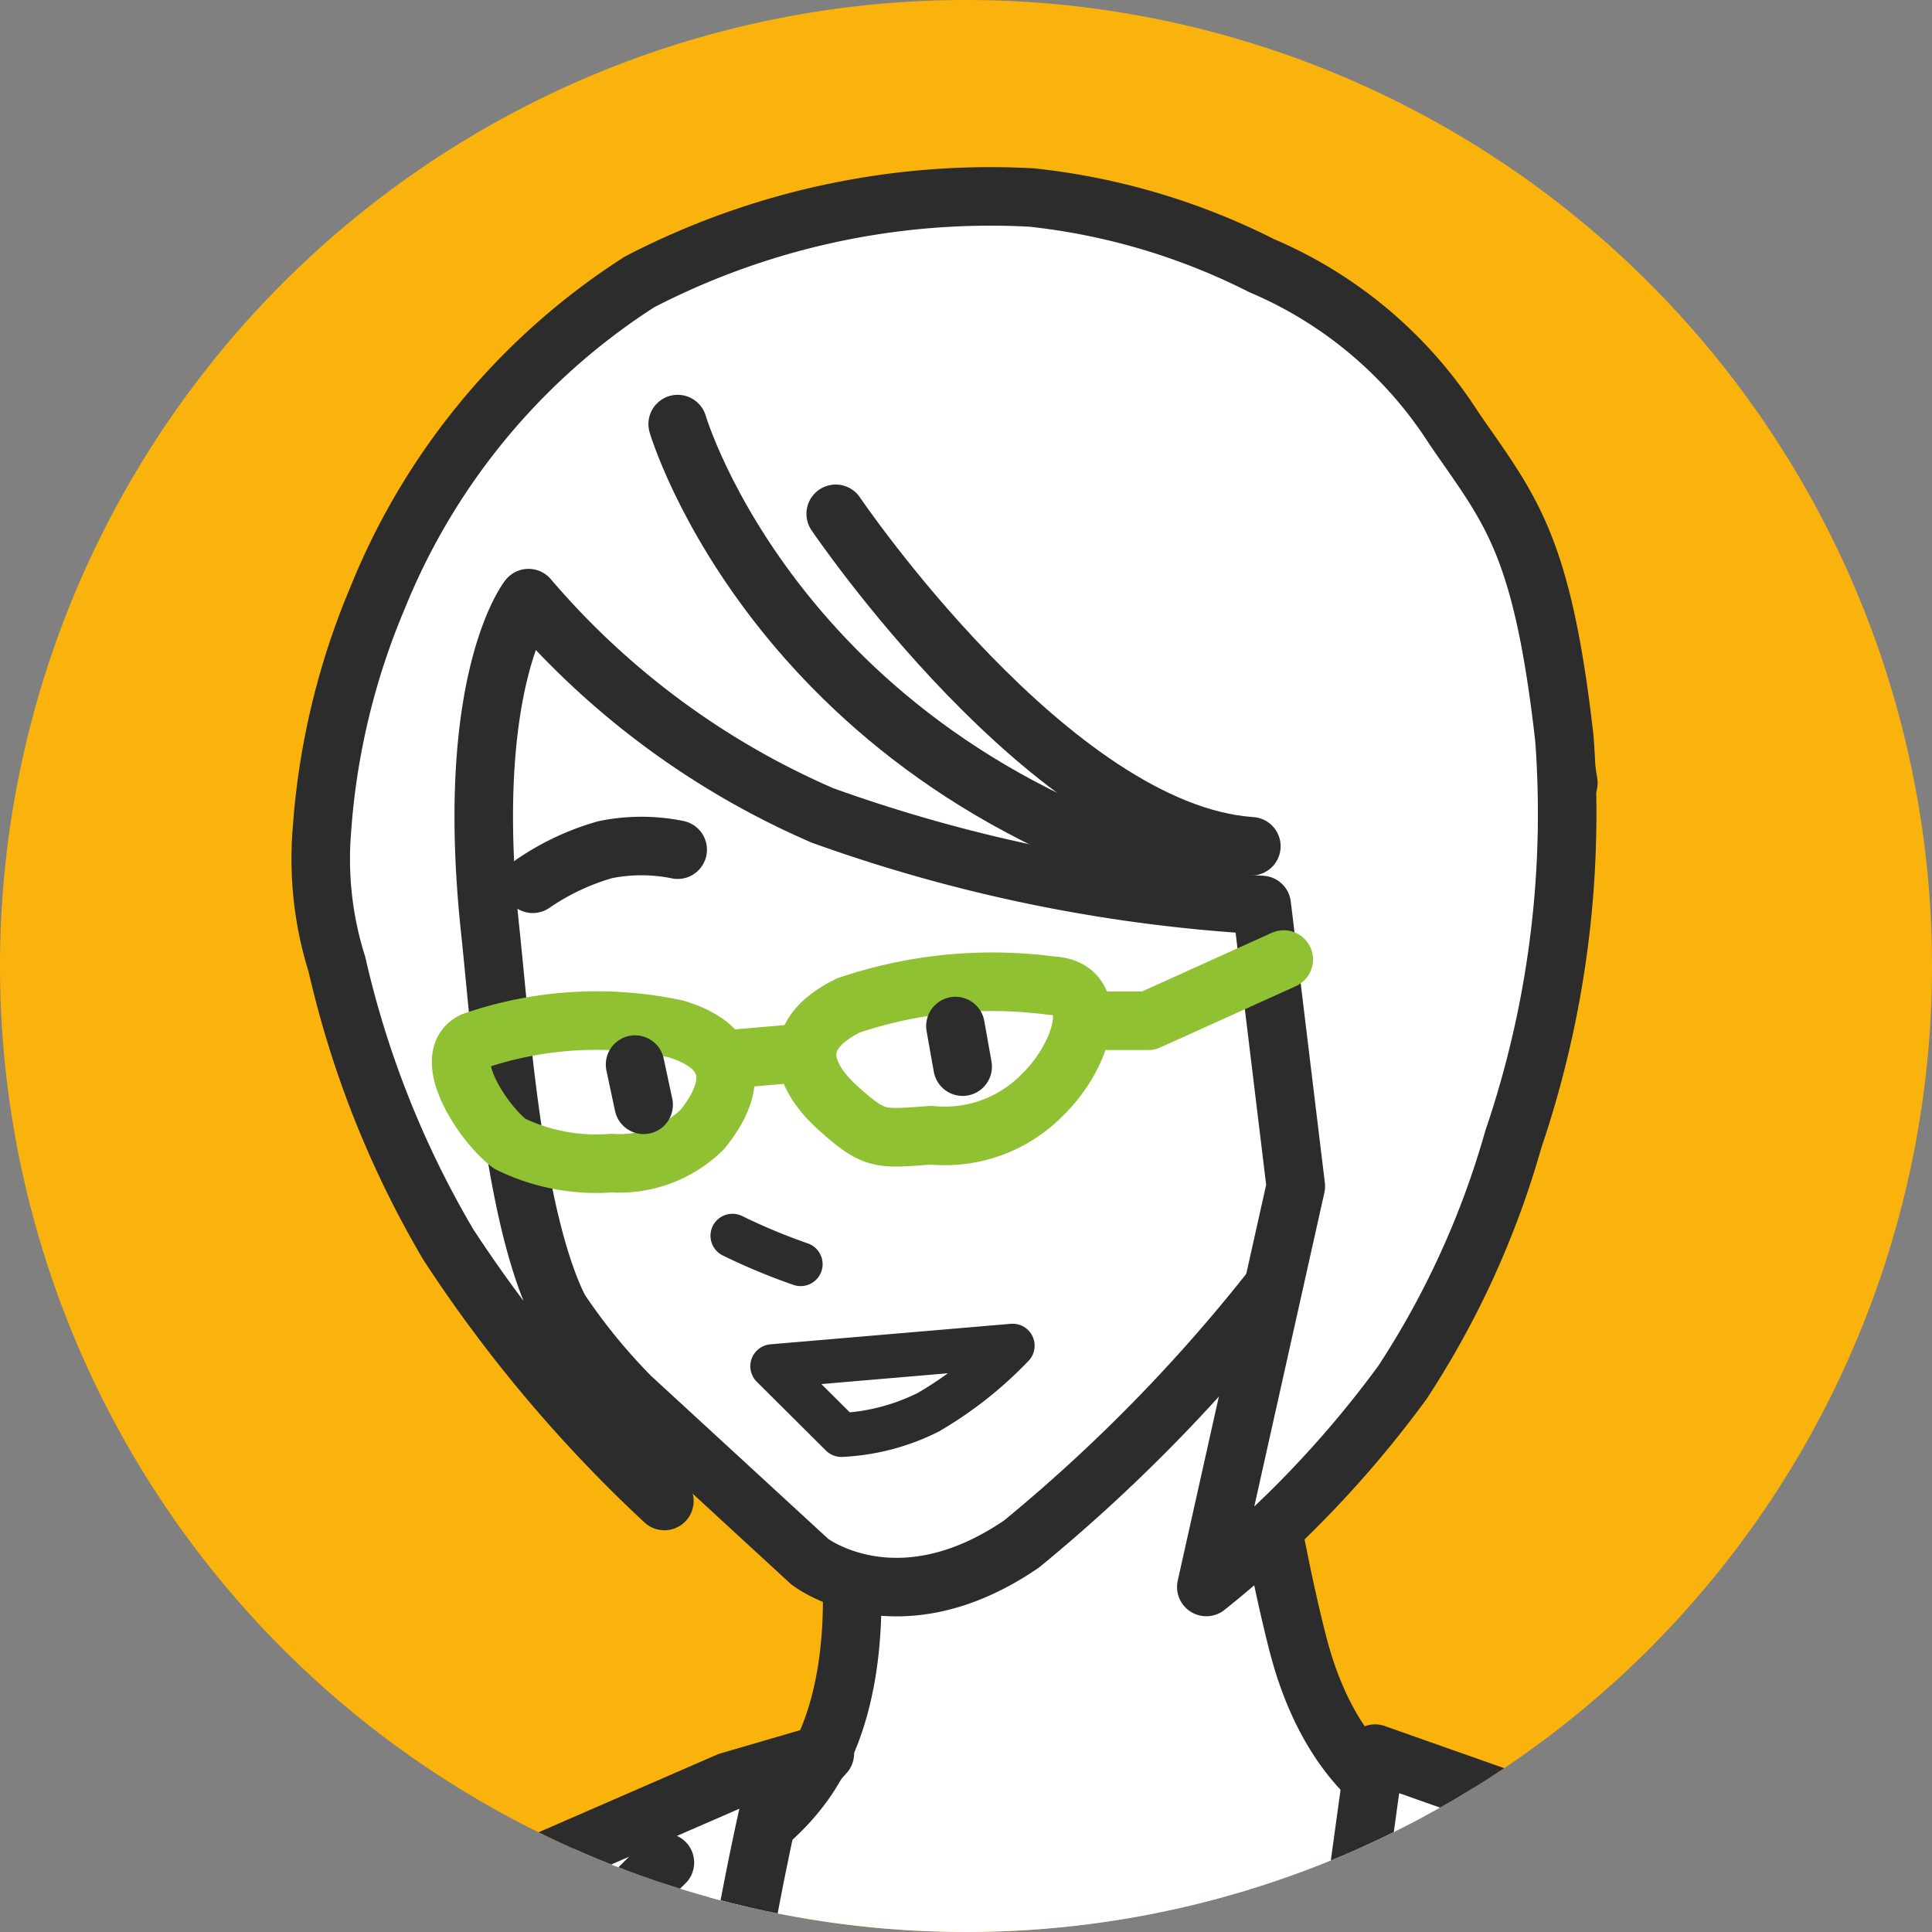 <svg xmlns="http://www.w3.org/2000/svg" xmlns:xlink="http://www.w3.org/1999/xlink" width="34" height="34" viewBox="0 0 34 34"><rect x="0" y="0" width="34" height="34" fill="#808080" stroke="none"/><defs><clipPath id="a"><circle cx="17" cy="17" r="17" fill="none"/></clipPath></defs><path d="M55.657,0a17,17,0,1,1-17,17,17,17,0,0,1,17-17" transform="translate(-38.657 0)" fill="#fab30c"/><g clip-path="url(#a)"><path d="M53.365,25.658s.922,3.584-.526,5.676-5.266,2.691-5.266,2.691.469,6.392,5.5,6.319c2.667-.039,5.938.249,9.888-1.17A7.76,7.76,0,0,0,67.7,33.733l-3.92-1.814s-1.609-.38-2.281-2.984-1.23-7.021-1.23-7.021Z" transform="translate(-38.657 0)" fill="#fff"/><path d="M53.365,25.658s.922,3.584-.526,5.676-5.266,2.691-5.266,2.691.469,6.392,5.5,6.319c2.667-.039,5.938.249,9.888-1.17A7.76,7.76,0,0,0,67.7,33.733l-3.92-1.814s-1.609-.38-2.281-2.984-1.23-7.021-1.23-7.021Z" transform="translate(-38.657 0)" fill="none" stroke="#2c2c2c" stroke-linecap="round" stroke-linejoin="round" stroke-width="1.03"/><path d="M48.347,7.043a9.9,9.9,0,0,0-2.488,3.837,10.234,10.234,0,0,0,0,4.619A19.174,19.174,0,0,0,47.02,18.71c.4.933.145,1.741.829,3.21a10.448,10.448,0,0,0,1.906,2.662l3.152,2.9s1.534,1.193,3.731-.313a29.11,29.11,0,0,0,4.977-5.246l.663-1.723h2.073l1.906-6.42a15.178,15.178,0,0,0-1.906-5.4c-1.493-2.31-2.073-2.74-4.147-3.367a10.268,10.268,0,0,0-6.3-.47,16.49,16.49,0,0,0-5.555,2.506" transform="translate(-38.657 0)" fill="#fff"/><path d="M48.347,7.043a9.9,9.9,0,0,0-2.488,3.837,10.234,10.234,0,0,0,0,4.619A19.174,19.174,0,0,0,47.02,18.71c.4.933.145,1.741.829,3.21a10.448,10.448,0,0,0,1.906,2.662l3.152,2.9s1.534,1.193,3.731-.313a29.11,29.11,0,0,0,4.977-5.246l.663-1.723h2.073l1.906-6.42a15.178,15.178,0,0,0-1.906-5.4c-1.493-2.31-2.073-2.74-4.147-3.367a10.268,10.268,0,0,0-6.3-.47A16.49,16.49,0,0,0,48.347,7.043Z" transform="translate(-38.657 0)" fill="none" stroke="#2c2c2c" stroke-linecap="round" stroke-linejoin="round" stroke-width="1.03"/><path d="M47.958,10.526a14.219,14.219,0,0,0,5.176,3.825,27.411,27.411,0,0,0,7.727,1.575l.6,4.951-1.575,7.051a18.847,18.847,0,0,0,3.452-3.6,15.5,15.5,0,0,0,1.95-4.275,17.821,17.821,0,0,0,.9-7.051c-.394-3.488-.975-4.05-1.951-5.475a7.481,7.481,0,0,0-3.375-2.851,11.708,11.708,0,0,0-4.05-1.2,13.422,13.422,0,0,0-6.9,1.485A11.884,11.884,0,0,0,45.3,10.526a12.79,12.79,0,0,0-.979,4.1,6.164,6.164,0,0,0,.266,2.347,17.247,17.247,0,0,0,1.962,4.933,24.368,24.368,0,0,0,3.8,4.509s-1.031-1.739-1.847-3.369-1.036-4.964-1.218-6.673c-.471-4.406.674-5.85.674-5.85" transform="translate(-38.657 0)" fill="#fff"/><path d="M47.958,10.526a14.219,14.219,0,0,0,5.176,3.825,27.411,27.411,0,0,0,7.727,1.575l.6,4.951-1.575,7.051a18.847,18.847,0,0,0,3.452-3.6,15.5,15.5,0,0,0,1.95-4.275,17.821,17.821,0,0,0,.9-7.051c-.394-3.488-.975-4.05-1.951-5.475a7.481,7.481,0,0,0-3.375-2.851,11.708,11.708,0,0,0-4.05-1.2,13.422,13.422,0,0,0-6.9,1.485A11.884,11.884,0,0,0,45.3,10.526a12.79,12.79,0,0,0-.979,4.1,6.164,6.164,0,0,0,.266,2.347,17.247,17.247,0,0,0,1.962,4.933,24.368,24.368,0,0,0,3.8,4.509s-1.031-1.739-1.847-3.369-1.036-4.964-1.218-6.673C46.813,11.97,47.958,10.526,47.958,10.526Z" transform="translate(-38.657 0)" fill="none" stroke="#2c2c2c" stroke-linecap="round" stroke-linejoin="round" stroke-width="1.03"/><path d="M46.983,18.326a6.65,6.65,0,0,1,3.578-.216c1.142.352,1,1.1.455,1.767a2.085,2.085,0,0,1-1.6.592,3.465,3.465,0,0,1-1.792-.343C47.1,19.714,46.421,18.588,46.983,18.326Z" transform="translate(-38.657 0)" fill="none" stroke="#90c132" stroke-linecap="round" stroke-linejoin="round" stroke-width="1.03"/><line x2="0.151" y2="0.708" transform="translate(11.176 18.735)" fill="none" stroke="#2c2c2c" stroke-linecap="round" stroke-miterlimit="3.999" stroke-width="1.03"/><path d="M39.107,59.5l3.525-20.923V35.2l8.026-.751-1.125,27.9Z" transform="translate(-38.657 0)" fill="#fff"/><path d="M39.107,59.5l3.525-20.923V35.2l8.026-.751-1.125,27.9Z" transform="translate(-38.657 0)" fill="none" stroke="#2c2c2c" stroke-linecap="round" stroke-linejoin="round" stroke-width="1.03"/><path d="M48.033,15.553a4.345,4.345,0,0,1,1.275-.6,3.183,3.183,0,0,1,1.275,0" transform="translate(-38.657 0)" fill="none" stroke="#2c2c2c" stroke-linecap="round" stroke-width="1.03"/><path d="M57.16,17.346a7.908,7.908,0,0,0-3.57.347c-1.073.527-.816,1.242-.173,1.818s.73.53,1.629.467a2.4,2.4,0,0,0,1.964-.719C57.7,18.591,58.077,17.382,57.16,17.346Z" transform="translate(-38.657 0)" fill="none" stroke="#90c132" stroke-linecap="round" stroke-linejoin="round" stroke-width="1.031"/><line x2="0.127" y2="0.714" transform="translate(16.814 18.057)" fill="none" stroke="#2c2c2c" stroke-linecap="round" stroke-miterlimit="4.001" stroke-width="1.031"/><path d="M51.547,21.747a10.765,10.765,0,0,0,1.2.5" transform="translate(-38.657 0)" fill="none" stroke="#2c2c2c" stroke-linecap="round" stroke-width="0.773"/><path d="M52.248,24.043l4.23-.361a6.735,6.735,0,0,1-1.485,1.171,3.806,3.806,0,0,1-1.529.4Z" transform="translate(-38.657 0)" fill="none" stroke="#2c2c2c" stroke-linecap="round" stroke-linejoin="round" stroke-width="0.773"/><line y1="0.107" x2="1.231" transform="translate(12.893 18.529)" fill="none" stroke="#90c132" stroke-linecap="round" stroke-miterlimit="3.999" stroke-width="1.03"/><path d="M57.829,17.964h1.035l2.385-1.078" transform="translate(-38.657 0)" fill="none" stroke="#90c132" stroke-linecap="round" stroke-linejoin="round" stroke-width="1.03"/><path d="M50.583,7.463s1.787,6.085,9.51,8.074" transform="translate(-38.657 0)" fill="none" stroke="#2c2c2c" stroke-linecap="round" stroke-width="1.03"/><path d="M53.364,9.042s3.8,5.615,7.315,5.851" transform="translate(-38.657 0)" fill="none" stroke="#2c2c2c" stroke-linecap="round" stroke-width="1.03"/><path d="M43.5,41.522s-1.483,6.356-.989,7.981S45.2,56.637,45.2,56.637v5.718l-2.33,16.176a32.894,32.894,0,0,0,5.3.493,34.244,34.244,0,0,0,5.367-.493L51.483,51.48a78.768,78.768,0,0,1-.5-10.381,52.158,52.158,0,0,1,1.178-9.111l1.012-1.13-1.695.494L42.866,35.1" transform="translate(-38.657 0)" fill="#fff"/><path d="M43.5,41.522s-1.483,6.356-.989,7.981S45.2,56.637,45.2,56.637v5.718l-2.33,16.176a32.894,32.894,0,0,0,5.3.493,34.244,34.244,0,0,0,5.367-.493L51.483,51.48a78.768,78.768,0,0,1-.5-10.381,52.158,52.158,0,0,1,1.178-9.111l1.012-1.13-1.695.494L42.866,35.1" transform="translate(-38.657 0)" fill="none" stroke="#2c2c2c" stroke-linecap="round" stroke-linejoin="round" stroke-width="1.03"/><path d="M50.358,32.778l-4.781,4.7,3.646,2.7-3.646,3.371a21.7,21.7,0,0,0,1.739,2.632,26.6,26.6,0,0,0,2.26,2.755" transform="translate(-38.657 0)" fill="none" stroke="#2c2c2c" stroke-linecap="round" stroke-linejoin="round" stroke-width="1.03"/><path d="M71.683,52.823a19.991,19.991,0,0,1-1.06,4.379v3.672l4.239,17.657H59.4L60.383,48.8l2.473-17.939L74.862,35.1v2.684l3.4,12.995-3.4,4.733-3.179-2.684" transform="translate(-38.657 0)" fill="#fff"/><path d="M71.683,52.823a19.991,19.991,0,0,1-1.06,4.379v3.672l4.239,17.657H59.4L60.383,48.8l2.473-17.939L74.862,35.1v2.684l3.4,12.995-3.4,4.733-3.179-2.684" transform="translate(-38.657 0)" fill="none" stroke="#2c2c2c" stroke-linecap="round" stroke-linejoin="round" stroke-width="1.03"/><path d="M64.055,32.778,68.293,37.5l-4.945,2.825,3.6,3.039a16.018,16.018,0,0,1-2.26,3.108c-1.413,1.5-2.9,2.825-2.9,2.825" transform="translate(-38.657 0)" fill="none" stroke="#2c2c2c" stroke-linecap="round" stroke-linejoin="round" stroke-width="1.03"/></g></svg>